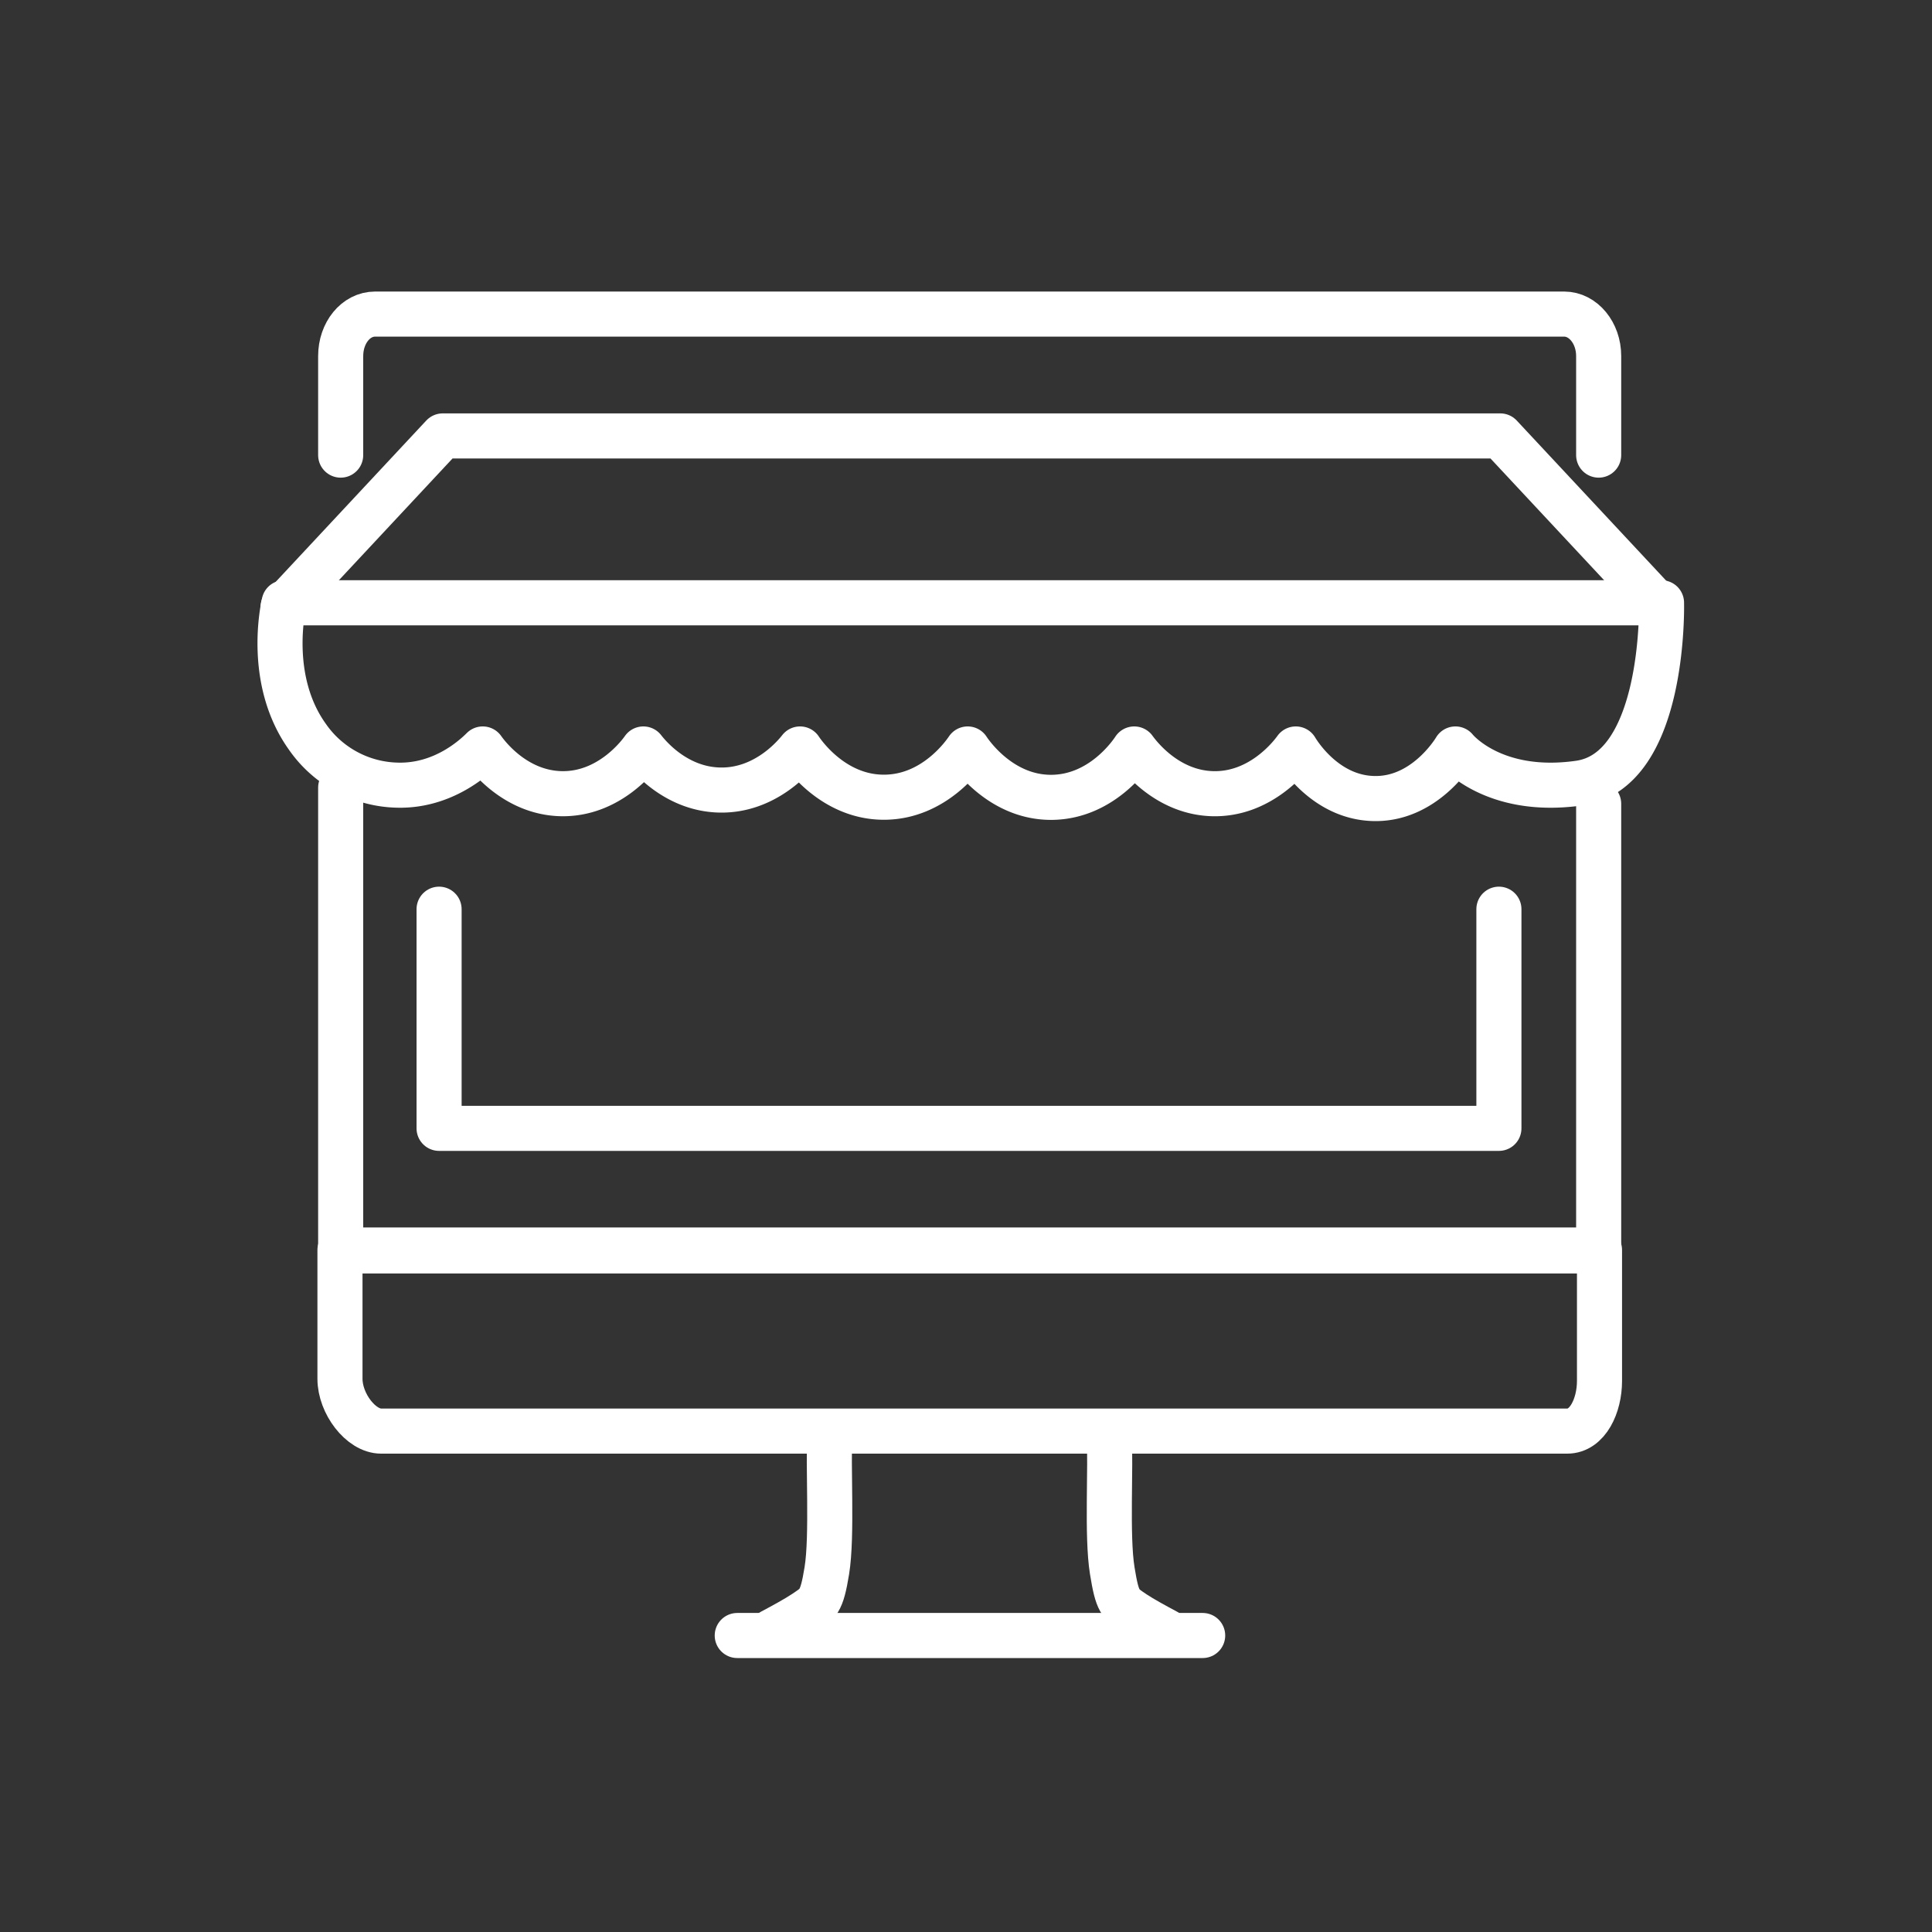 <svg xmlns="http://www.w3.org/2000/svg" id="Layer_1" data-name="Layer 1" viewBox="0 0 300 300"><rect x="0" y="0" width="300" height="300" fill="#333333" stroke="none"/><defs><style>.cls-1{fill:none;stroke:#fff;stroke-linecap:round;stroke-linejoin:round;stroke-width:7px;}</style></defs><path class="cls-1" d="M44.12,93.6H258s.68,26.08-12.79,28S226,116.3,226,116.3c-.38.64-5,8-12.86,7.69-7.33-.27-11.45-6.89-11.93-7.69-.63.88-5.35,7.19-13,6.94-7.12-.24-11.4-6-12.09-6.94-.59.9-5.06,7.38-12.7,7.51-7.91.13-12.61-6.67-13.16-7.51-.61.9-5.15,7.41-12.86,7.49-7.9.09-12.59-6.62-13.17-7.49-.71.91-5.36,6.66-12.71,6.37-6.69-.26-10.82-5.35-11.62-6.37-.61.87-5.26,7.15-12.85,6.94-7.14-.21-11.42-6-12.09-6.94-1.31,1.31-6.13,5.77-13.16,5.62a17.46,17.46,0,0,1-14.08-7.53C41.5,105.68,43.9,94.55,44.12,93.6Z"></path><path class="cls-1" d="M248.24,70.67V55.28c0-3.59-2.41-6.51-5.36-6.51H58.25c-3,0-5.35,2.92-5.35,6.51V70.67"></path><polyline class="cls-1" points="52.9 122.29 52.9 194.24 248.24 194.24 248.24 124.81"></polyline><polyline class="cls-1" points="232.75 141.18 232.75 175.21 68.18 175.21 68.18 141.18"></polyline><path class="cls-1" d="M52.79,194.1v20c0,3.84,3.24,8.12,6.39,8.12H243.37c3.16,0,5-3.95,5-7.79V194.1Z"></path><path class="cls-1" d="M128.87,222.42c-.33,5,.4,16.06-.48,21.47-.81,5-1.37,5.13-3.54,6.59-1.22.81-3.28,1.94-5,2.85h0"></path><path class="cls-1" d="M181.16,253.37c-1.73-.92-3.83-2.07-5.06-2.89-2.16-1.46-2.59-1.63-3.39-6.59-.88-5.41-.16-16.22-.49-21.2"></path><line class="cls-1" x1="114.48" y1="253.96" x2="186.75" y2="253.96"></line><polyline class="cls-1" points="43.96 94.25 68.75 67.69 232.96 67.69 257.75 94.25"></polyline></svg>